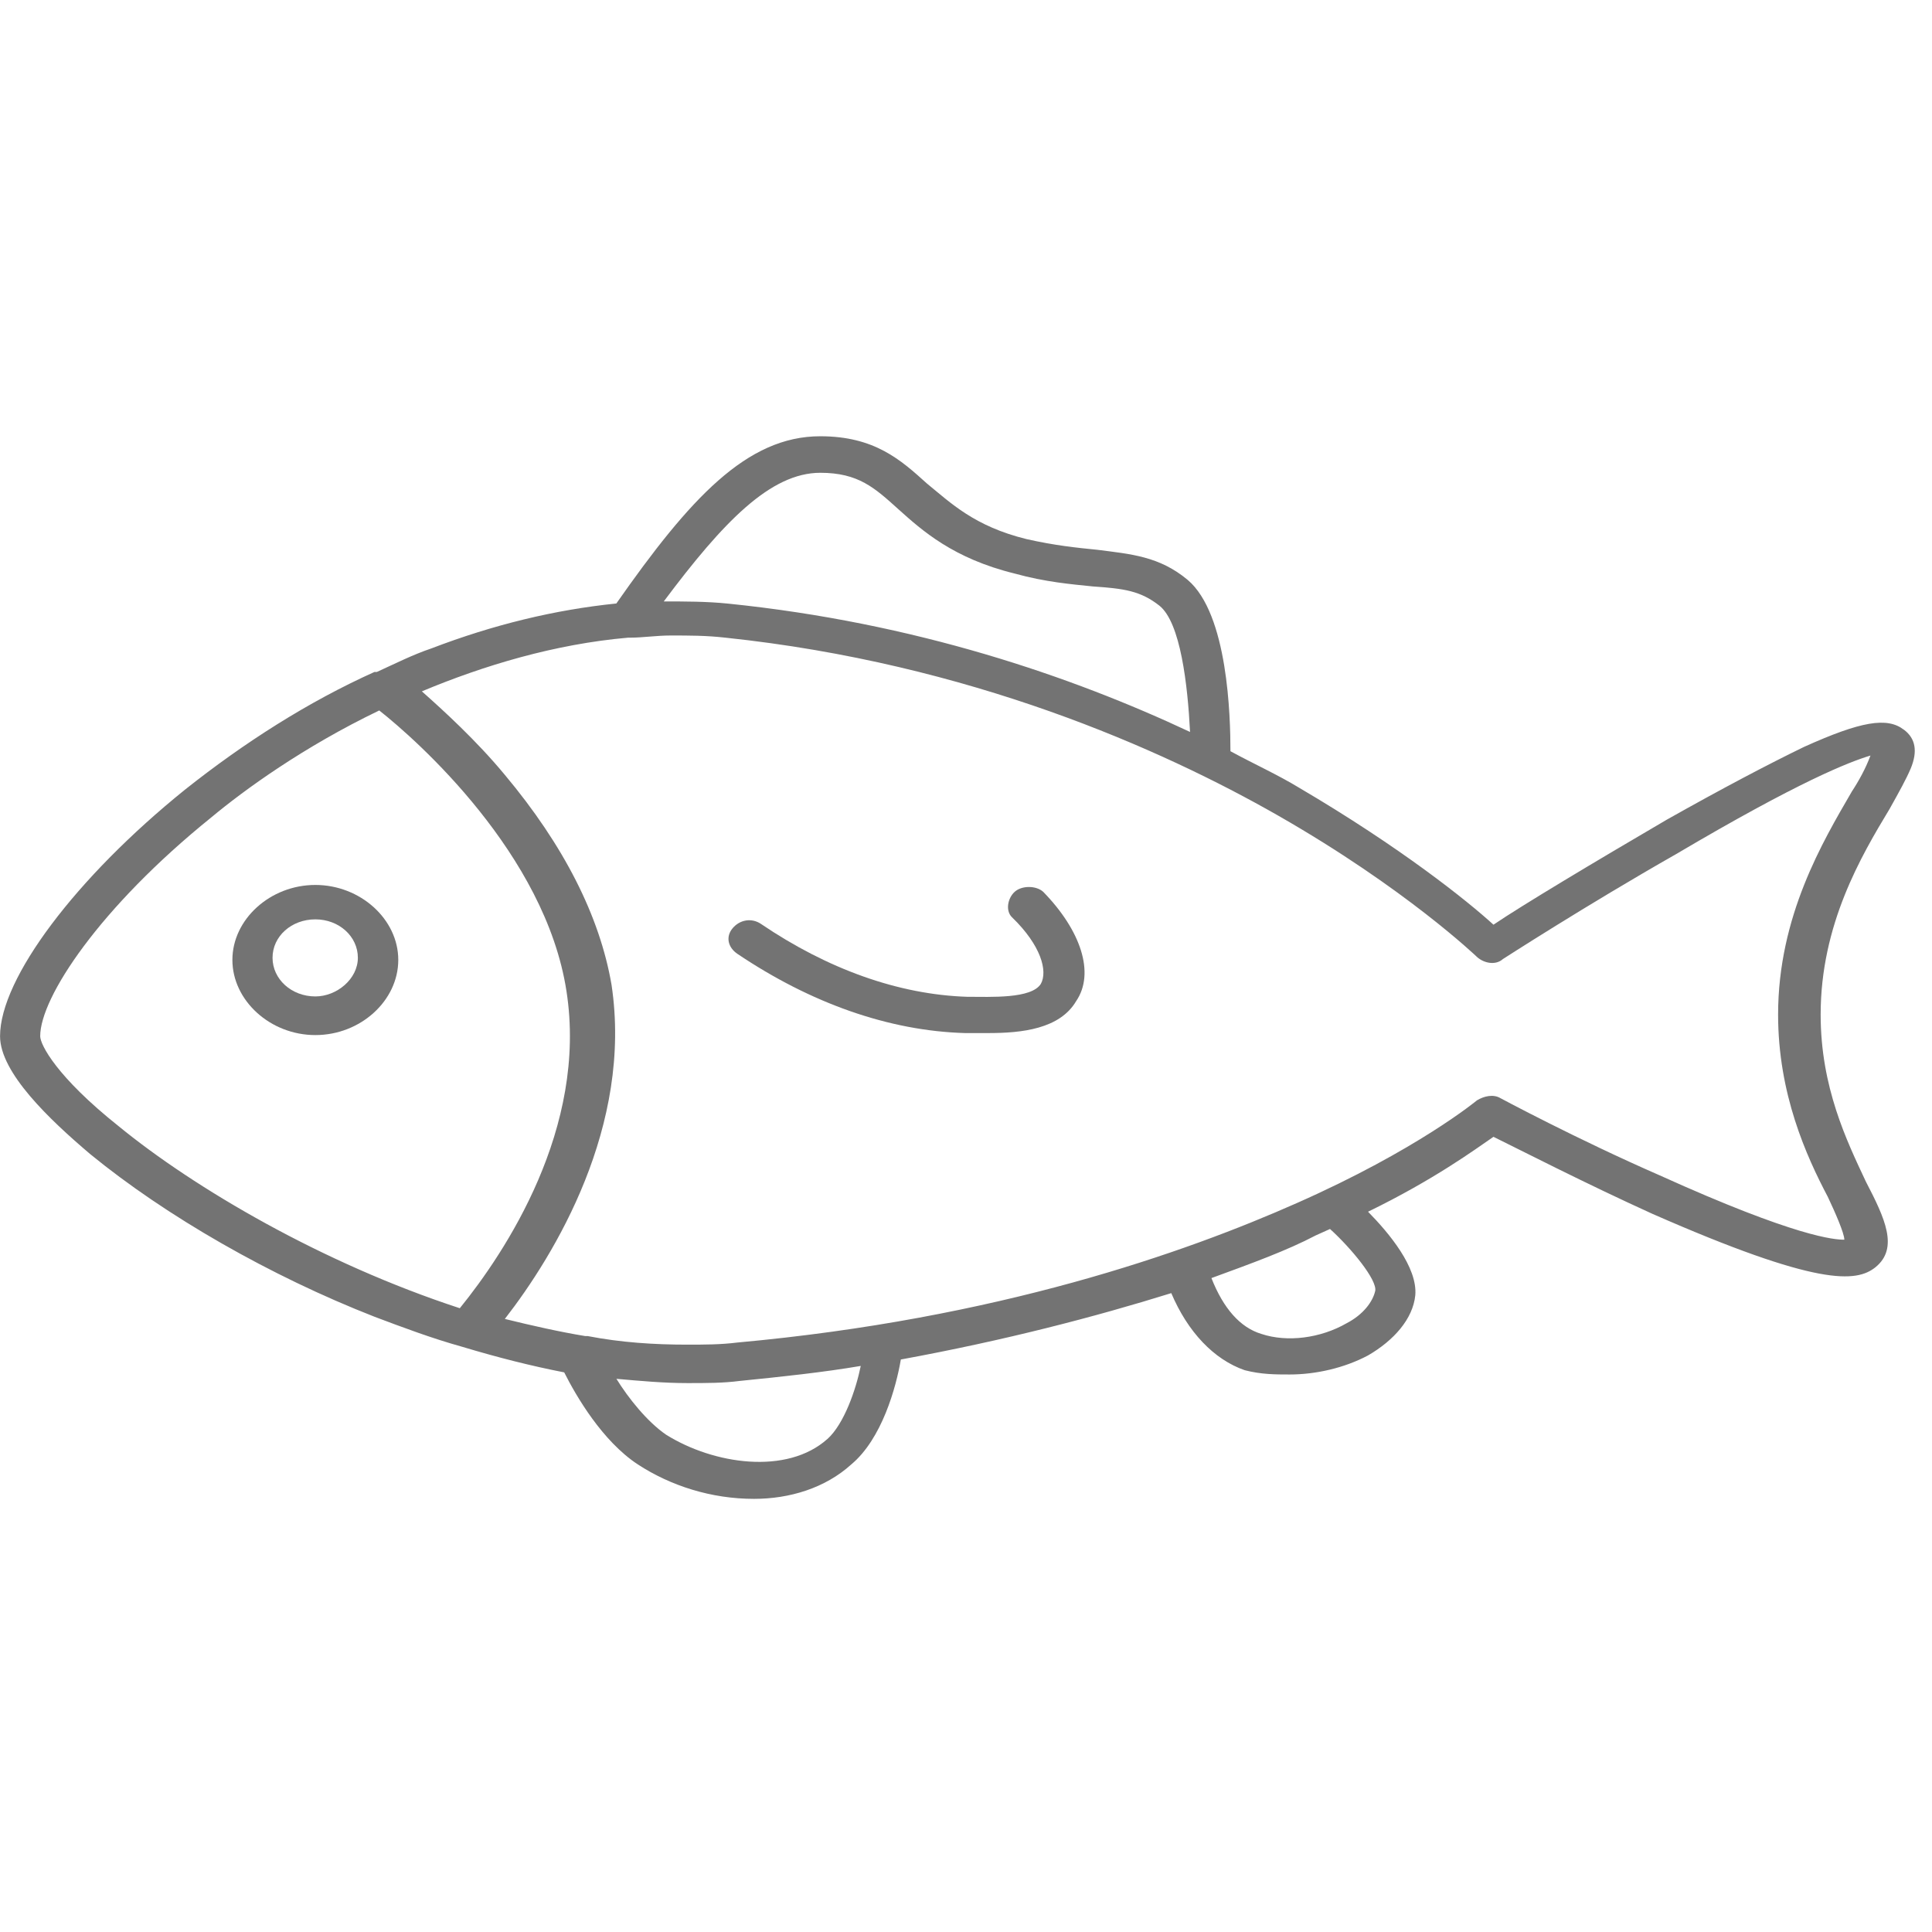 <?xml version="1.0" encoding="UTF-8"?>
<svg xmlns="http://www.w3.org/2000/svg" xmlns:xlink="http://www.w3.org/1999/xlink" width="200" zoomAndPan="magnify" viewBox="0 0 150 150" height="200" preserveAspectRatio="xMidYMid meet" version="1.0">
  <defs>
    <clipPath id="1c3d88d5d7">
      <path d="M 0.004 33.871 L 148.66 33.871 L 148.66 116.371 L 0.004 116.371 Z M 0.004 33.871 " clip-rule="nonzero"></path>
    </clipPath>
  </defs>
  <path fill="#737373" d="M 78.781 69.238 C 78.227 69.738 78.043 70.738 78.594 71.238 C 80.809 73.387 81.367 75.387 80.809 76.391 C 80.07 77.559 76.93 77.391 75.105 77.391 C 69.754 77.223 64.234 75.227 59.09 71.738 C 58.355 71.238 57.434 71.406 56.879 72.07 C 56.328 72.723 56.512 73.555 57.25 74.055 C 62.949 77.891 69.016 80.039 74.922 80.207 L 76.746 80.207 C 79.328 80.207 82.281 79.891 83.555 77.723 C 85.027 75.559 83.922 72.238 80.992 69.238 C 80.438 68.742 79.332 68.742 78.781 69.238 Z M 78.781 69.238 " fill-opacity="1" fill-rule="nonzero"></path>
  <path fill="#737373" d="M 24.484 68.707 C 20.977 68.707 18.043 71.379 18.043 74.527 C 18.043 77.676 20.977 80.363 24.484 80.363 C 27.992 80.363 30.922 77.691 30.922 74.527 C 30.922 71.363 27.969 68.707 24.484 68.707 Z M 24.484 77.363 C 22.641 77.363 21.16 76.031 21.16 74.359 C 21.16 72.691 22.633 71.379 24.484 71.379 C 26.332 71.379 27.785 72.711 27.785 74.359 C 27.785 76.012 26.145 77.363 24.484 77.363 Z M 24.484 77.363 " fill-opacity="1" fill-rule="nonzero"></path>
  <g clip-path="url(#1c3d88d5d7)">
    <path fill="#737373" d="M 147.816 56.656 C 146.523 55.656 144.492 55.992 140.066 57.988 C 137.32 59.32 133.812 61.16 129.406 63.641 C 123.703 66.977 118.168 70.293 115.953 71.793 C 113.945 69.961 108.777 65.809 100.863 61.16 C 99.223 60.16 97.379 59.328 95.531 58.324 C 95.531 55.652 95.344 47.668 92.207 45.02 C 90.012 43.188 87.801 43.02 85.215 42.688 C 83.555 42.52 81.914 42.355 79.695 41.855 C 75.633 40.855 73.809 39.039 71.965 37.539 C 69.938 35.707 67.902 33.871 63.684 33.871 C 57.98 33.871 53.555 38.707 47.852 46.855 C 43.078 47.34 38.281 48.508 33.5 50.34 C 32.023 50.84 30.727 51.504 29.254 52.172 L 29.07 52.172 C 23.926 54.488 18.961 57.656 14.348 61.32 C 5.891 68.145 0.004 75.961 0.004 80.449 C 0.004 83.285 3.855 86.934 6.996 89.598 C 12.883 94.418 20.98 99.066 29.082 102.234 C 31.293 103.066 33.512 103.902 35.891 104.566 C 38.66 105.398 41.242 106.051 43.805 106.551 C 44.727 108.383 46.758 111.883 49.523 113.699 C 52.086 115.367 55.227 116.371 58.543 116.371 C 61.293 116.371 64.062 115.539 66.09 113.699 C 68.469 111.719 69.574 107.715 69.941 105.551 C 78.043 104.066 85.035 102.234 90.938 100.398 C 92.211 103.402 94.238 105.551 96.641 106.383 C 97.934 106.715 99.039 106.715 100.125 106.715 C 102.152 106.715 104.371 106.215 106.215 105.234 C 108.227 104.066 109.699 102.395 109.883 100.562 C 110.066 98.398 107.855 95.746 106.215 94.078 C 111.359 91.574 114.5 89.258 115.953 88.262 C 117.984 89.258 123.148 91.91 128.301 94.246 C 141.172 99.898 144.129 99.566 145.602 98.395 C 147.445 96.91 146.34 94.578 144.867 91.742 C 143.391 88.594 141.355 84.426 141.355 78.773 C 141.355 71.785 144.496 66.469 146.707 62.805 C 147.445 61.488 148 60.488 148.352 59.656 C 148.902 58.324 148.719 57.324 147.816 56.652 Z M 63.688 36.707 C 66.645 36.707 67.91 37.875 69.758 39.543 C 71.602 41.195 74.004 43.359 78.781 44.531 C 81.176 45.195 83.211 45.363 84.852 45.531 C 87.246 45.695 88.543 45.863 90.02 47.027 C 91.66 48.344 92.211 53.18 92.395 56.828 C 83.211 52.516 71.051 48.344 56.516 46.863 C 54.859 46.695 53.191 46.695 51.535 46.695 C 56.148 40.527 59.816 36.707 63.695 36.707 Z M 9.207 87.434 C 4.41 83.617 3.121 81.113 3.121 80.449 C 3.121 77.445 7.734 70.461 16.387 63.477 C 18.965 61.328 23.562 57.988 29.445 55.16 C 32.398 57.488 42.34 66.312 43.98 76.945 C 45.641 87.598 39.207 97.25 35.699 101.57 C 25.039 98.086 15.094 92.254 9.207 87.434 Z M 64.242 111.719 C 61.102 114.535 55.406 113.699 51.711 111.387 C 50.254 110.387 48.781 108.547 47.859 107.051 C 49.703 107.215 51.527 107.383 53.379 107.383 C 54.852 107.383 56.148 107.383 57.438 107.215 C 60.738 106.883 63.879 106.551 66.828 106.051 C 66.457 107.883 65.539 110.551 64.246 111.719 Z M 106.77 100.23 C 106.582 101.062 105.848 102.062 104.555 102.734 C 102.527 103.902 99.941 104.234 97.934 103.566 C 96.273 103.066 94.977 101.57 94.055 99.23 C 97.195 98.082 99.941 97.082 102.152 95.918 L 103.262 95.418 C 104.918 96.918 106.953 99.398 106.77 100.238 Z M 143.754 61.492 C 141.543 65.309 138.051 71.125 138.051 78.777 C 138.051 84.93 140.246 89.766 141.906 92.914 C 142.457 94.078 143.195 95.75 143.195 96.25 C 142.457 96.25 139.527 96.082 128.84 91.246 C 122.402 88.434 116.496 85.262 116.496 85.262 C 115.941 84.93 115.223 85.098 114.672 85.43 C 114.672 85.43 110.055 89.266 100.668 93.414 C 92.016 97.25 77.477 102.395 57.242 104.234 C 55.953 104.398 54.66 104.398 53.363 104.398 C 50.801 104.398 48.223 104.234 45.637 103.734 L 45.449 103.734 C 43.422 103.402 41.23 102.902 39.195 102.402 C 43.07 97.414 49.137 87.434 47.477 76.445 C 46.559 71.125 43.785 65.645 39.195 60.16 C 36.984 57.488 34.422 55.16 32.754 53.676 C 37.531 51.676 43.066 50.004 48.77 49.508 L 48.953 49.508 C 49.875 49.508 50.98 49.34 52.07 49.34 C 53.543 49.34 54.84 49.34 56.316 49.508 C 75.281 51.504 90.184 58.156 99.211 63.309 C 109.133 68.977 114.672 74.297 114.672 74.297 C 115.223 74.797 116.129 74.961 116.68 74.465 C 116.68 74.465 123.137 70.293 130.133 66.312 C 139.703 60.66 143.562 59.16 145.223 58.66 C 144.855 59.66 144.301 60.66 143.746 61.5 Z M 143.754 61.492 " fill-opacity="1" fill-rule="nonzero"></path>
  </g>
</svg>
